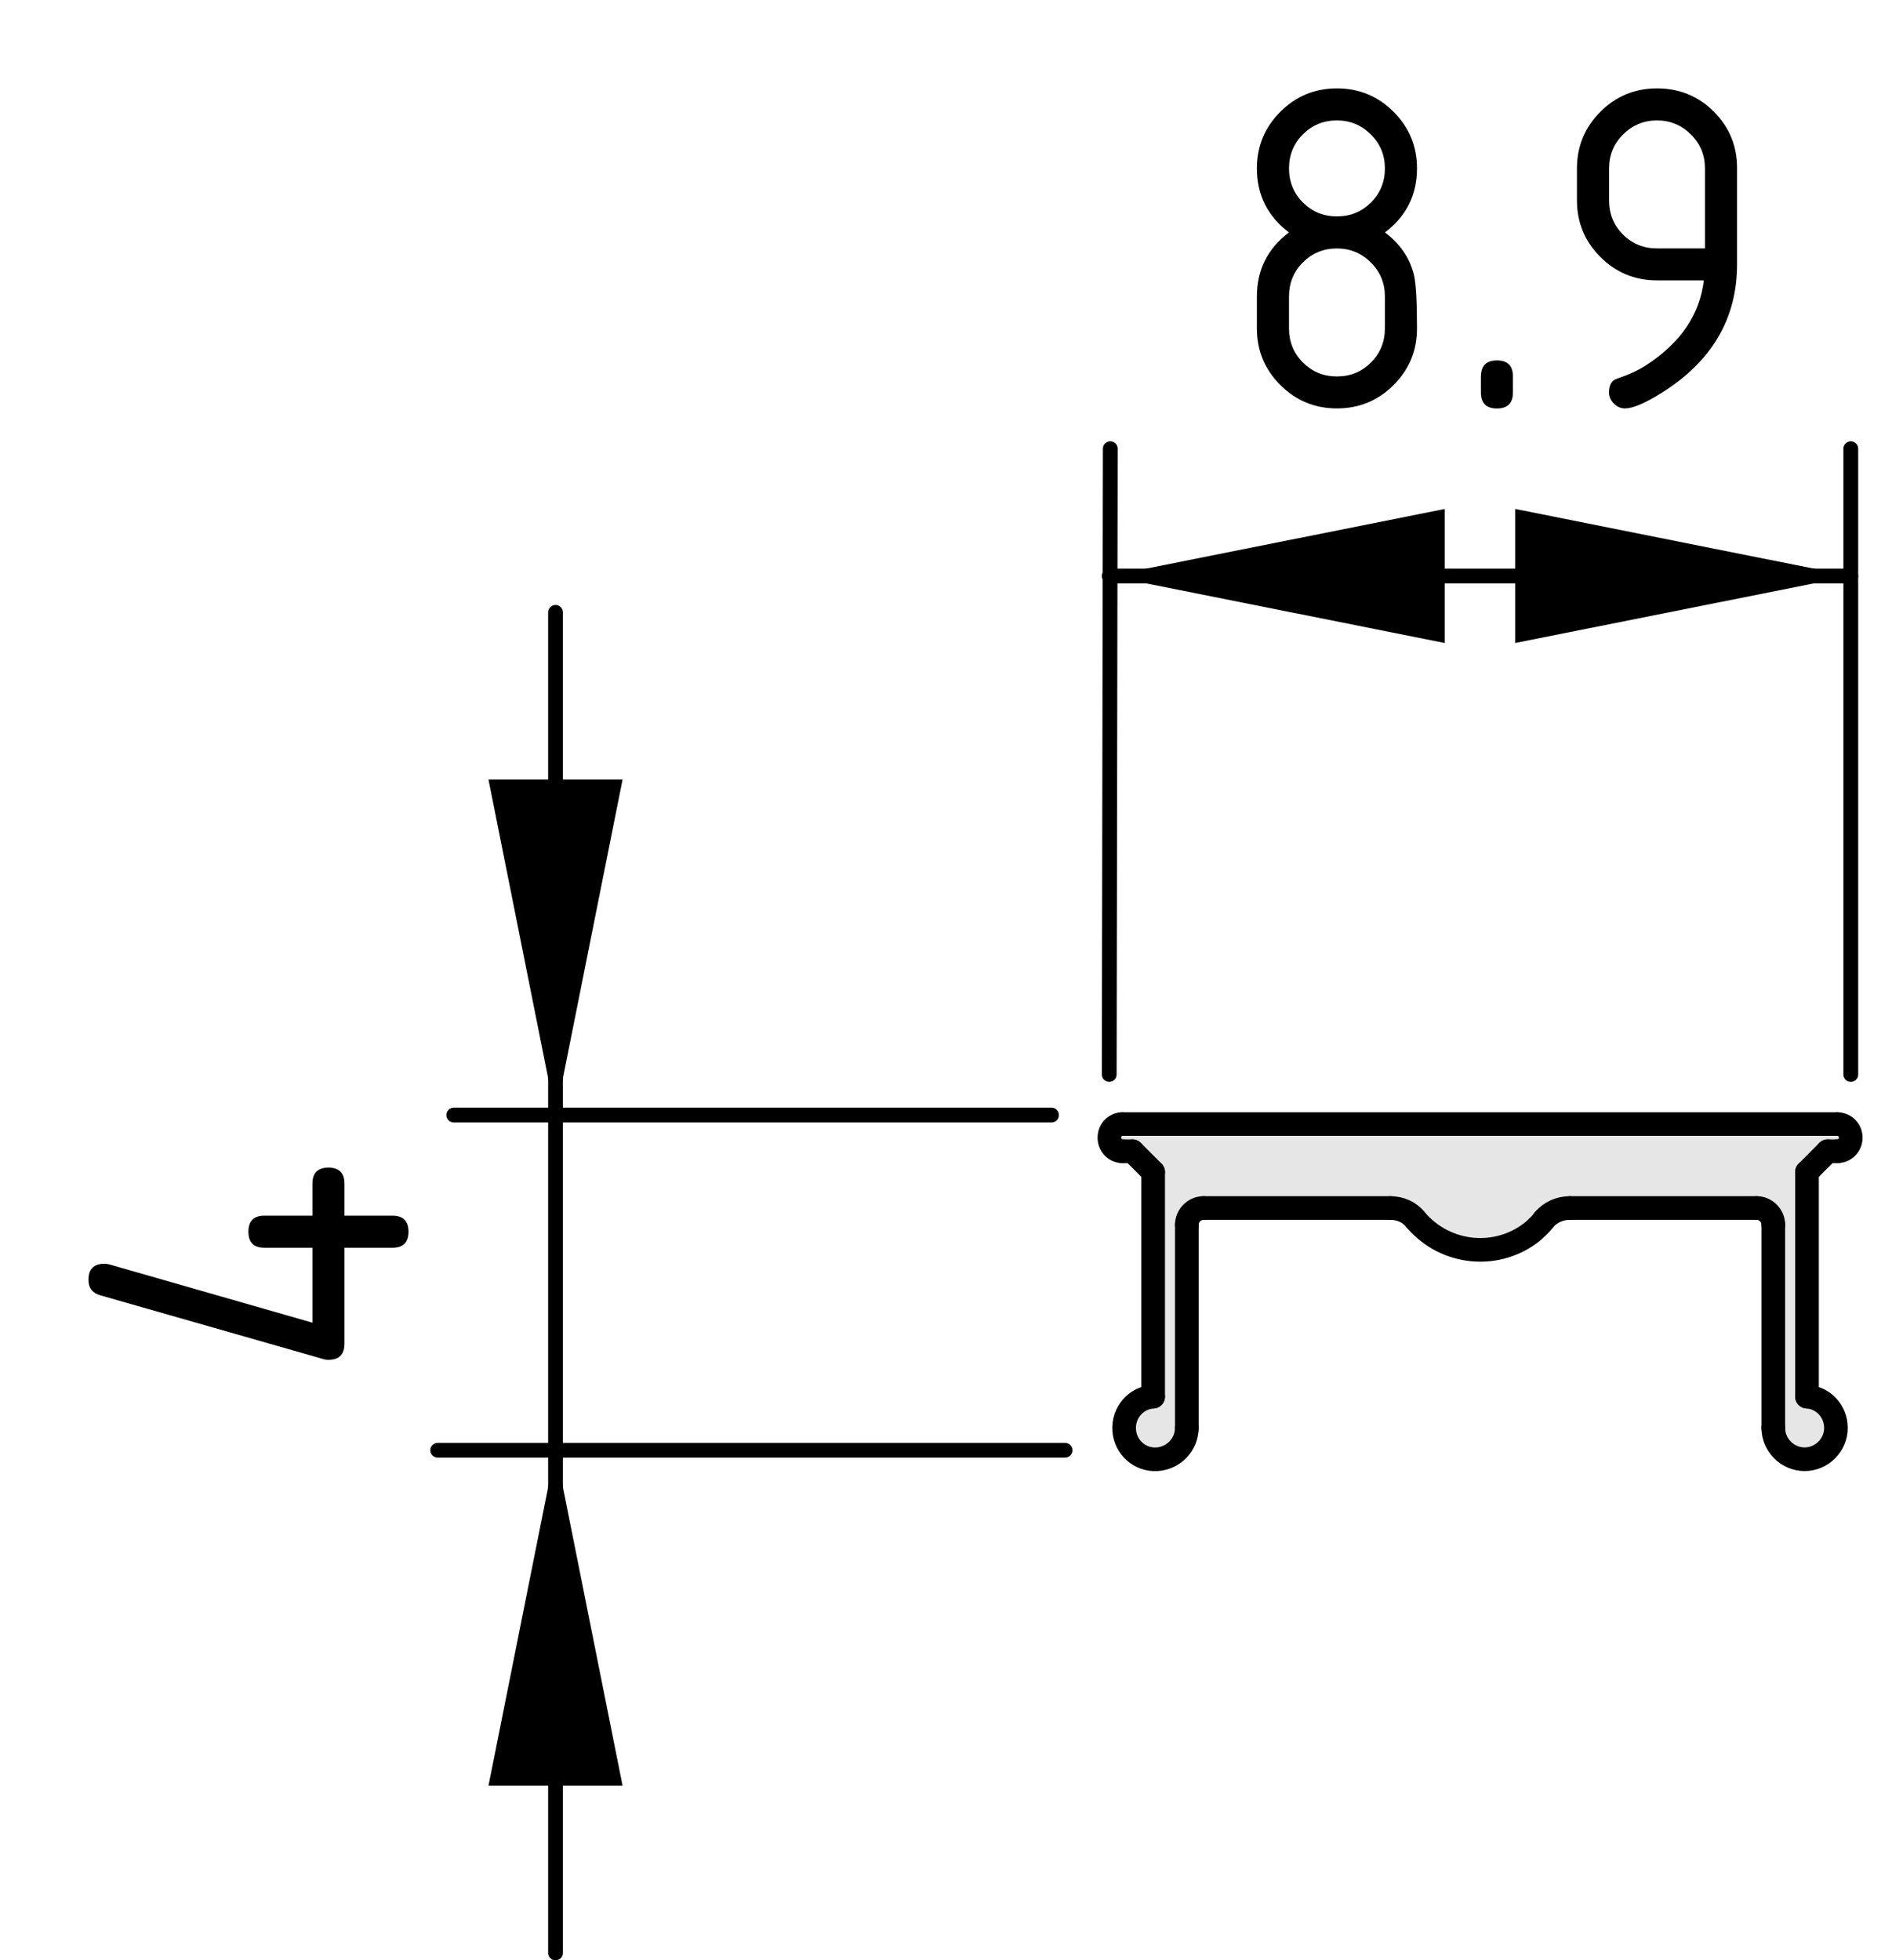 <?xml version="1.0" encoding="utf-8"?>
<!-- Generator: Adobe Illustrator 27.9.0, SVG Export Plug-In . SVG Version: 6.00 Build 0)  -->
<svg version="1.1" xmlns="http://www.w3.org/2000/svg" xmlns:xlink="http://www.w3.org/1999/xlink" x="0px" y="0px"
	 viewBox="0 0 32.004 33.162" style="enable-background:new 0 0 32.004 33.162;" xml:space="preserve">
<style type="text/css">
	.st0{fill:#E6E6E6;}
	.st1{fill:none;stroke:#000000;stroke-width:0.4;stroke-linecap:round;stroke-linejoin:round;stroke-miterlimit:10;}
	.st2{fill:none;stroke:#000000;stroke-width:0.25;stroke-linecap:round;stroke-linejoin:round;stroke-miterlimit:10;}
</style>
<g id="Kontur">
	<g id="ARC_8_">
		<g id="XMLID_2_">
			<g>
				<path class="st0" d="M29.996,24.156v-3.441c0-0.15-0.13-0.28-0.279-0.28h-3.16
					c-0.17,0-0.33,0.07-0.44,0.2c-0.05,0.07-0.109,0.12-0.17,0.18
					c-0.6,0.5-1.49,0.42-2-0.18c-0.1-0.13-0.26-0.2-0.43-0.2H20.356
					c-0.15,0-0.28,0.13-0.28,0.28v3.441c0,0.279-0.22,0.51-0.5,0.529
					c-0.29,0.02-0.54-0.2-0.559-0.49c-0.021-0.3,0.2-0.55,0.49-0.569
					v-3.8l-0.351-0.351h-0.17c-0.12,0-0.22-0.1-0.22-0.23
					c0-0.13,0.1-0.23,0.22-0.23h12.09c0.13,0,0.23,0.1,0.23,0.23
					c0,0.13-0.101,0.23-0.23,0.23h-0.16l-0.35,0.351v3.8
					c0.28,0.02,0.49,0.25,0.49,0.53c0,0.289-0.24,0.529-0.53,0.529
					C30.236,24.685,29.996,24.445,29.996,24.156z"/>
			</g>
			<g>
				<path class="st1" d="M31.076,19.475c0.13,0,0.23-0.1,0.23-0.23
					c0-0.13-0.101-0.23-0.23-0.23"/>
				<line class="st1" x1="31.076" y1="19.475" x2="30.916" y2="19.475"/>
				<line class="st1" x1="30.916" y1="19.475" x2="30.566" y2="19.826"/>
				<line class="st1" x1="30.566" y1="19.826" x2="30.566" y2="23.626"/>
				<path class="st1" d="M29.996,24.156c0,0.289,0.24,0.529,0.53,0.529
					c0.29,0,0.53-0.24,0.53-0.529c0-0.28-0.21-0.511-0.49-0.53"/>
				<line class="st1" x1="29.996" y1="24.156" x2="29.996" y2="20.715"/>
				<path class="st1" d="M29.996,20.715c0-0.15-0.13-0.28-0.279-0.28"/>
				<line class="st1" x1="29.716" y1="20.435" x2="26.556" y2="20.435"/>
				<path class="st1" d="M26.556,20.435c-0.17,0-0.33,0.07-0.44,0.2"/>
				<path class="st1" d="M23.946,20.635c-0.1-0.13-0.26-0.2-0.43-0.2"/>
				<line class="st1" x1="31.076" y1="19.015" x2="18.986" y2="19.015"/>
				<path class="st1" d="M18.986,19.015c-0.12,0-0.22,0.1-0.22,0.23
					c0,0.13,0.1,0.23,0.22,0.23"/>
				<line class="st1" x1="18.986" y1="19.475" x2="19.156" y2="19.475"/>
				<line class="st1" x1="19.156" y1="19.475" x2="19.506" y2="19.826"/>
				<line class="st1" x1="19.506" y1="19.826" x2="19.506" y2="23.626"/>
				<path class="st1" d="M19.506,23.626c-0.29,0.02-0.511,0.27-0.49,0.569
					c0.02,0.29,0.27,0.511,0.559,0.49c0.28-0.02,0.5-0.25,0.5-0.529"/>
				<line class="st1" x1="20.076" y1="24.156" x2="20.076" y2="20.715"/>
				<path class="st1" d="M20.356,20.435c-0.15,0-0.28,0.13-0.28,0.28"/>
				<line class="st1" x1="20.356" y1="20.435" x2="23.516" y2="20.435"/>
				<path class="st1" d="M23.946,20.635c0.51,0.6,1.4,0.68,2,0.18
					c0.061-0.059,0.12-0.109,0.17-0.18"/>
			</g>
		</g>
	</g>
</g>
<g id="Bemaßung">
	<g id="DIMENSION">
		<g id="SOLID">
			<polygon points="9.397,24.533 8.263,30.207 10.531,30.207 			"/>
		</g>
		<g id="SOLID_1_">
			<polygon points="9.397,18.863 10.531,13.188 8.263,13.188 			"/>
		</g>
		<g id="LINE_11_">
			<line class="st2" x1="18.016" y1="24.533" x2="7.404" y2="24.533"/>
		</g>
		<g id="LINE_12_">
			<line class="st2" x1="17.787" y1="18.863" x2="7.676" y2="18.863"/>
		</g>
		<g id="LINE_13_">
			<line class="st2" x1="9.397" y1="24.533" x2="9.397" y2="33.037"/>
		</g>
		<g id="LINE_14_">
			<line class="st2" x1="9.397" y1="24.533" x2="9.397" y2="18.863"/>
		</g>
		<g id="LINE_15_">
			<line class="st2" x1="9.397" y1="18.863" x2="9.397" y2="10.359"/>
		</g>
		<g id="MTEXT">
			<g>
				<path d="M5.556,23.003c-0.03,0-0.055-0.003-0.074-0.009l-3.789-1.083
					c-0.132-0.038-0.197-0.125-0.197-0.262c0-0.181,0.091-0.271,0.271-0.271
					c0.024,0,0.051,0.004,0.078,0.01l3.44,0.987v-1.268h-0.812
					c-0.181,0-0.271-0.09-0.271-0.271s0.09-0.271,0.271-0.271h0.812v-0.542
					c0-0.18,0.09-0.271,0.271-0.271s0.271,0.091,0.271,0.271v0.542h0.812
					c0.181,0,0.271,0.09,0.271,0.271s-0.09,0.271-0.271,0.271h-0.812v1.624
					C5.826,22.913,5.736,23.003,5.556,23.003z"/>
			</g>
		</g>
	</g>
	<g id="DIMENSION_1_">
		<g id="SOLID_2_">
			<polygon points="18.763,9.744 24.438,10.877 24.438,8.61 			"/>
		</g>
		<g id="SOLID_3_">
			<polygon points="31.307,9.744 25.631,8.61 25.631,10.877 			"/>
		</g>
		<g id="LINE_16_">
			<line class="st2" x1="18.763" y1="18.176" x2="18.781" y2="7.59"/>
		</g>
		<g id="LINE_17_">
			<line class="st2" x1="31.307" y1="18.176" x2="31.307" y2="7.59"/>
		</g>
		<g id="LINE_18_">
			<line class="st2" x1="18.763" y1="9.744" x2="31.307" y2="9.744"/>
		</g>
		<g id="MTEXT_1_">
			<g>
				<path d="M22.615,6.909c-0.374,0-0.694-0.132-0.958-0.396s-0.396-0.583-0.396-0.958
					V5.015c0-0.449,0.181-0.81,0.542-1.083c-0.361-0.273-0.542-0.635-0.542-1.083
					c0-0.375,0.132-0.693,0.396-0.958c0.264-0.264,0.584-0.396,0.958-0.396
					s0.694,0.132,0.958,0.396c0.264,0.265,0.396,0.583,0.396,0.958
					c0,0.448-0.181,0.81-0.542,1.083c0.26,0.196,0.424,0.438,0.492,0.726
					c0.033,0.146,0.05,0.444,0.05,0.898c0,0.375-0.132,0.694-0.396,0.958
					S22.989,6.909,22.615,6.909z M22.615,3.661c0.228,0,0.419-0.079,0.576-0.236
					s0.235-0.35,0.235-0.576c0-0.225-0.078-0.416-0.237-0.574
					s-0.351-0.238-0.574-0.238c-0.228,0-0.419,0.079-0.576,0.236
					s-0.235,0.35-0.235,0.576s0.078,0.419,0.235,0.576S22.387,3.661,22.615,3.661z
					 M22.615,6.368c0.228,0,0.419-0.079,0.576-0.236s0.235-0.35,0.235-0.576
					V5.015c0-0.225-0.078-0.416-0.237-0.574c-0.159-0.159-0.351-0.238-0.574-0.238
					c-0.228,0-0.419,0.079-0.576,0.236s-0.235,0.349-0.235,0.576v0.541
					c0,0.227,0.078,0.419,0.235,0.576S22.387,6.368,22.615,6.368z"/>
				<path d="M25.051,6.368c0-0.181,0.09-0.271,0.271-0.271S25.592,6.188,25.592,6.368
					v0.271c0,0.181-0.09,0.271-0.271,0.271s-0.271-0.09-0.271-0.271V6.368z"/>
				<path d="M27.487,6.909c-0.07,0-0.133-0.027-0.188-0.082s-0.082-0.117-0.082-0.188
					c0-0.126,0.045-0.204,0.135-0.234c0.197-0.065,0.361-0.141,0.492-0.226
					c0.582-0.377,0.908-0.855,0.977-1.436h-0.792
					c-0.374,0-0.694-0.132-0.958-0.396S26.675,3.765,26.675,3.39V2.849
					c0-0.375,0.132-0.693,0.396-0.958c0.264-0.264,0.584-0.396,0.958-0.396
					c0.378,0,0.697,0.131,0.96,0.392c0.262,0.262,0.394,0.579,0.394,0.954v1.632
					c0,0.919-0.429,1.645-1.284,2.178C27.823,6.823,27.619,6.909,27.487,6.909z
					 M28.84,4.202V2.849c0-0.225-0.078-0.416-0.237-0.574s-0.351-0.238-0.574-0.238
					s-0.415,0.08-0.574,0.238s-0.237,0.35-0.237,0.574v0.541
					c0,0.228,0.078,0.42,0.235,0.577s0.349,0.235,0.576,0.235H28.84z"/>
			</g>
		</g>
	</g>
</g>
</svg>
